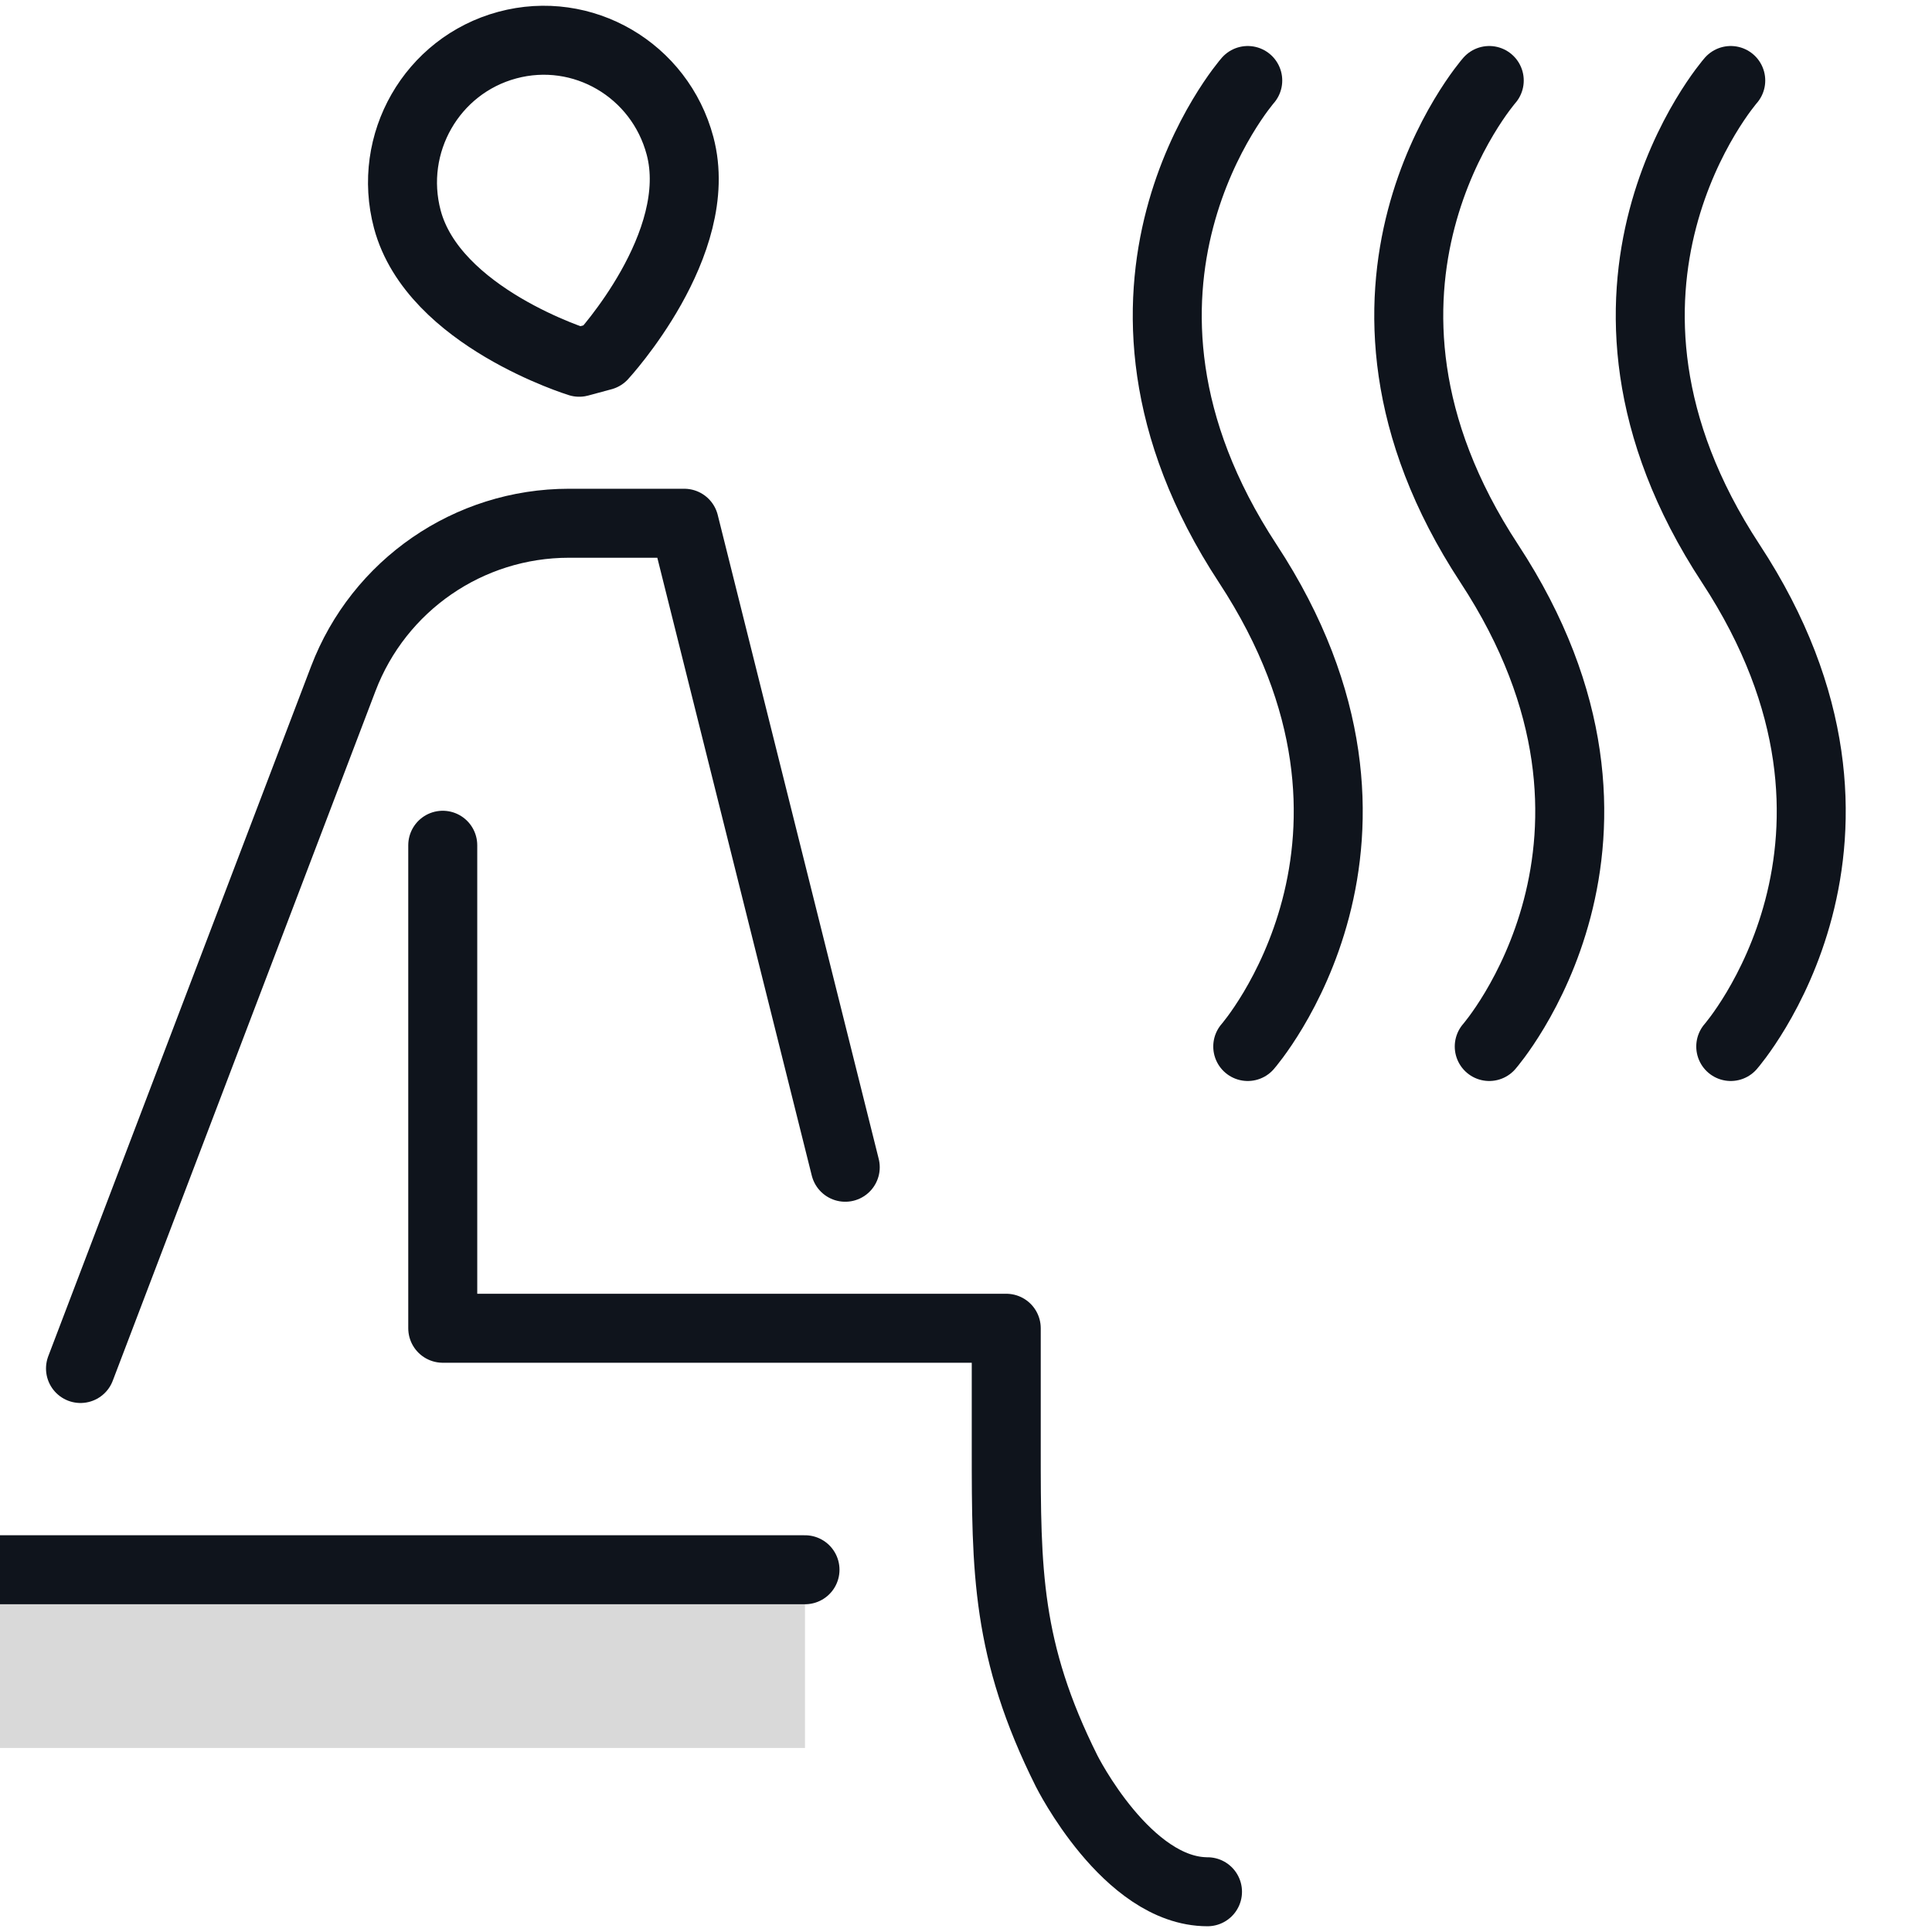 <svg width="48" height="48" viewBox="0 0 48 48" fill="none" xmlns="http://www.w3.org/2000/svg">
<g clip-path="url(#clip0_234_142)">
<rect y="38.857" width="20" height="4.571" fill="#D9D9D9"/>
<path d="M31 2C31 2 26.5 7.143 31 14C35.5 20.857 31 26 31 26M37 2C37 2 32.5 7.143 37 14C41.5 20.857 37 26 37 26M43 2C43 2 38.5 7.143 43 14C47.5 20.857 43 26 43 26M0 39H20M21 29L17 13H14.135C11.645 13 9.414 14.537 8.528 16.864L2 34M30 47C28 47 26.5 44 26.5 44C25 41 25 39 25 36V33H11V21M14.39 9C14.39 9 10.77 7.886 10.12 5.448C9.619 3.563 10.73 1.626 12.603 1.121C14.476 0.616 16.393 1.737 16.895 3.622C17.544 6.059 14.971 8.843 14.971 8.843L14.39 9Z" stroke="#0F141C" stroke-width="1.714" stroke-linecap="round" stroke-linejoin="round"/>
</g>
<defs>
<clipPath id="clip0_234_142">
<rect width="48" height="48" fill="white"/>
</clipPath>
</defs>
</svg>
